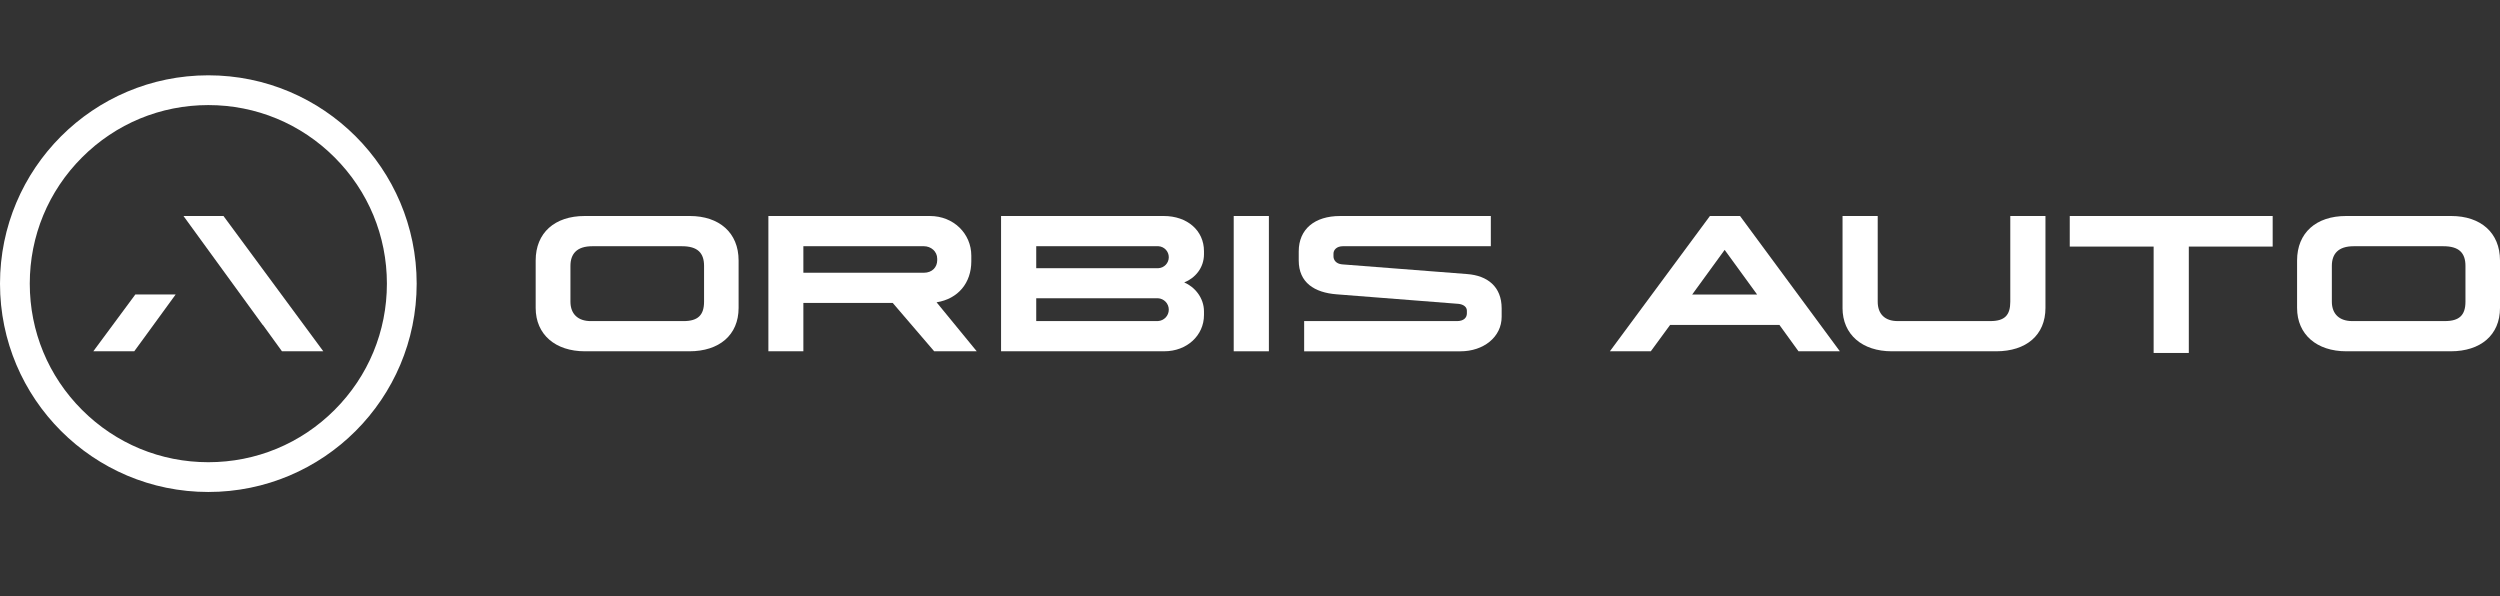 <svg width="130" height="31" viewBox="0 0 130 31" fill="none" xmlns="http://www.w3.org/2000/svg">
<rect x="0" y="0" width="130" height="31" fill="#333333" stroke="none"/>
<path d="M27.855 16.012V13.544C27.855 12.108 28.843 11.232 30.403 11.232H35.87C37.396 11.232 38.407 12.097 38.407 13.544V16.012C38.407 17.426 37.396 18.267 35.847 18.267H30.414C28.887 18.267 27.855 17.403 27.855 16.012H27.855ZM35.544 16.697C36.297 16.697 36.611 16.382 36.611 15.687V13.825C36.611 13.152 36.274 12.804 35.466 12.804H30.796C29.988 12.804 29.663 13.208 29.663 13.825V15.687C29.663 16.338 30.067 16.697 30.718 16.697H35.545H35.544Z" fill="white"/>
<path d="M119.448 16.012V13.544C119.448 12.108 120.436 11.232 121.997 11.232H127.463C128.99 11.232 130 12.096 130 13.544V16.012C130 17.425 128.99 18.267 127.44 18.267H122.008C120.481 18.267 119.448 17.403 119.448 16.012H119.448ZM127.138 16.696C127.89 16.696 128.204 16.382 128.204 15.687V13.825C128.204 13.152 127.868 12.804 127.059 12.804H122.39C121.582 12.804 121.256 13.208 121.256 13.825V15.687C121.256 16.337 121.66 16.696 122.311 16.696H127.138H127.138Z" fill="white"/>
<path d="M48.578 18.267L46.423 15.754H41.775V18.267H39.956V11.232H48.354C49.589 11.232 50.508 12.152 50.508 13.296V13.588C50.508 14.71 49.825 15.54 48.702 15.72L50.79 18.267H48.578ZM41.775 14.183H48.039C48.477 14.183 48.735 13.891 48.735 13.532V13.454C48.735 13.072 48.41 12.803 48.039 12.803H41.775V14.183Z" fill="white"/>
<path d="M64.153 11.232H65.982V18.267H64.153V11.232Z" fill="white"/>
<path d="M67.816 16.697H75.762C76.11 16.697 76.278 16.522 76.278 16.297V16.157C76.278 15.955 76.088 15.822 75.829 15.799L69.51 15.305C68.353 15.216 67.534 14.699 67.534 13.544V13.073C67.534 11.906 68.376 11.233 69.678 11.233H77.523V12.804H69.824C69.51 12.804 69.341 12.994 69.341 13.185V13.331C69.341 13.511 69.465 13.713 69.779 13.746L76.29 14.251C77.345 14.329 78.086 14.902 78.086 16.035V16.473C78.086 17.527 77.143 18.268 75.942 18.268H67.816V16.697V16.697Z" fill="white"/>
<path d="M92.531 16.898H86.844L85.842 18.267H83.714L88.916 11.232H90.482L95.673 18.267H93.522L92.531 16.898H92.531ZM91.371 15.316L89.682 12.994L87.993 15.316H91.371Z" fill="white"/>
<path d="M95.812 16.012V11.232H97.641V15.686C97.641 16.337 98.023 16.696 98.675 16.696H103.501C104.253 16.696 104.535 16.382 104.535 15.686V11.232H106.364V16.012C106.364 17.425 105.365 18.267 103.804 18.267H98.371C96.844 18.267 95.811 17.403 95.811 16.012H95.812Z" fill="white"/>
<path d="M111.988 12.822H107.627V11.232H118.179V12.822H113.818V18.354H111.989V12.822H111.988Z" fill="white"/>
<path d="M62.607 13.218V13.061C62.607 11.995 61.748 11.232 60.513 11.232H52.055V18.266H60.547C61.715 18.266 62.607 17.447 62.607 16.381V16.191C62.607 15.484 62.119 14.912 61.58 14.687C62.141 14.463 62.607 13.935 62.607 13.218V13.218ZM53.884 12.803H60.234C60.537 12.819 60.777 13.068 60.777 13.375C60.777 13.681 60.537 13.931 60.234 13.946H53.884V12.803ZM60.213 16.695H53.884V15.509H60.213C60.527 15.525 60.777 15.784 60.777 16.102C60.777 16.42 60.527 16.679 60.213 16.695Z" fill="white"/>
<path d="M10.833 5.464C13.313 5.464 15.645 6.43 17.399 8.184C19.153 9.938 20.119 12.27 20.119 14.75C20.119 17.23 19.153 19.562 17.399 21.316C15.645 23.07 13.313 24.035 10.833 24.035C8.353 24.035 6.021 23.07 4.267 21.316C2.513 19.562 1.548 17.23 1.548 14.75C1.548 12.27 2.513 9.938 4.267 8.184C6.021 6.43 8.353 5.464 10.833 5.464ZM10.833 3.916C4.85 3.916 0 8.767 0 14.75C0 20.733 4.85 25.583 10.833 25.583C16.817 25.583 21.667 20.733 21.667 14.75C21.667 8.767 16.816 3.916 10.833 3.916Z" fill="white"/>
<path d="M11.561 14.01L12.511 15.316L13.661 16.898H13.671L14.662 18.267H16.812L11.621 11.232H9.541L11.561 14.01Z" fill="white"/>
<path d="M7.037 15.313L4.852 18.267H6.981L7.436 17.645L9.134 15.313H7.037Z" fill="white"/>
</svg>
